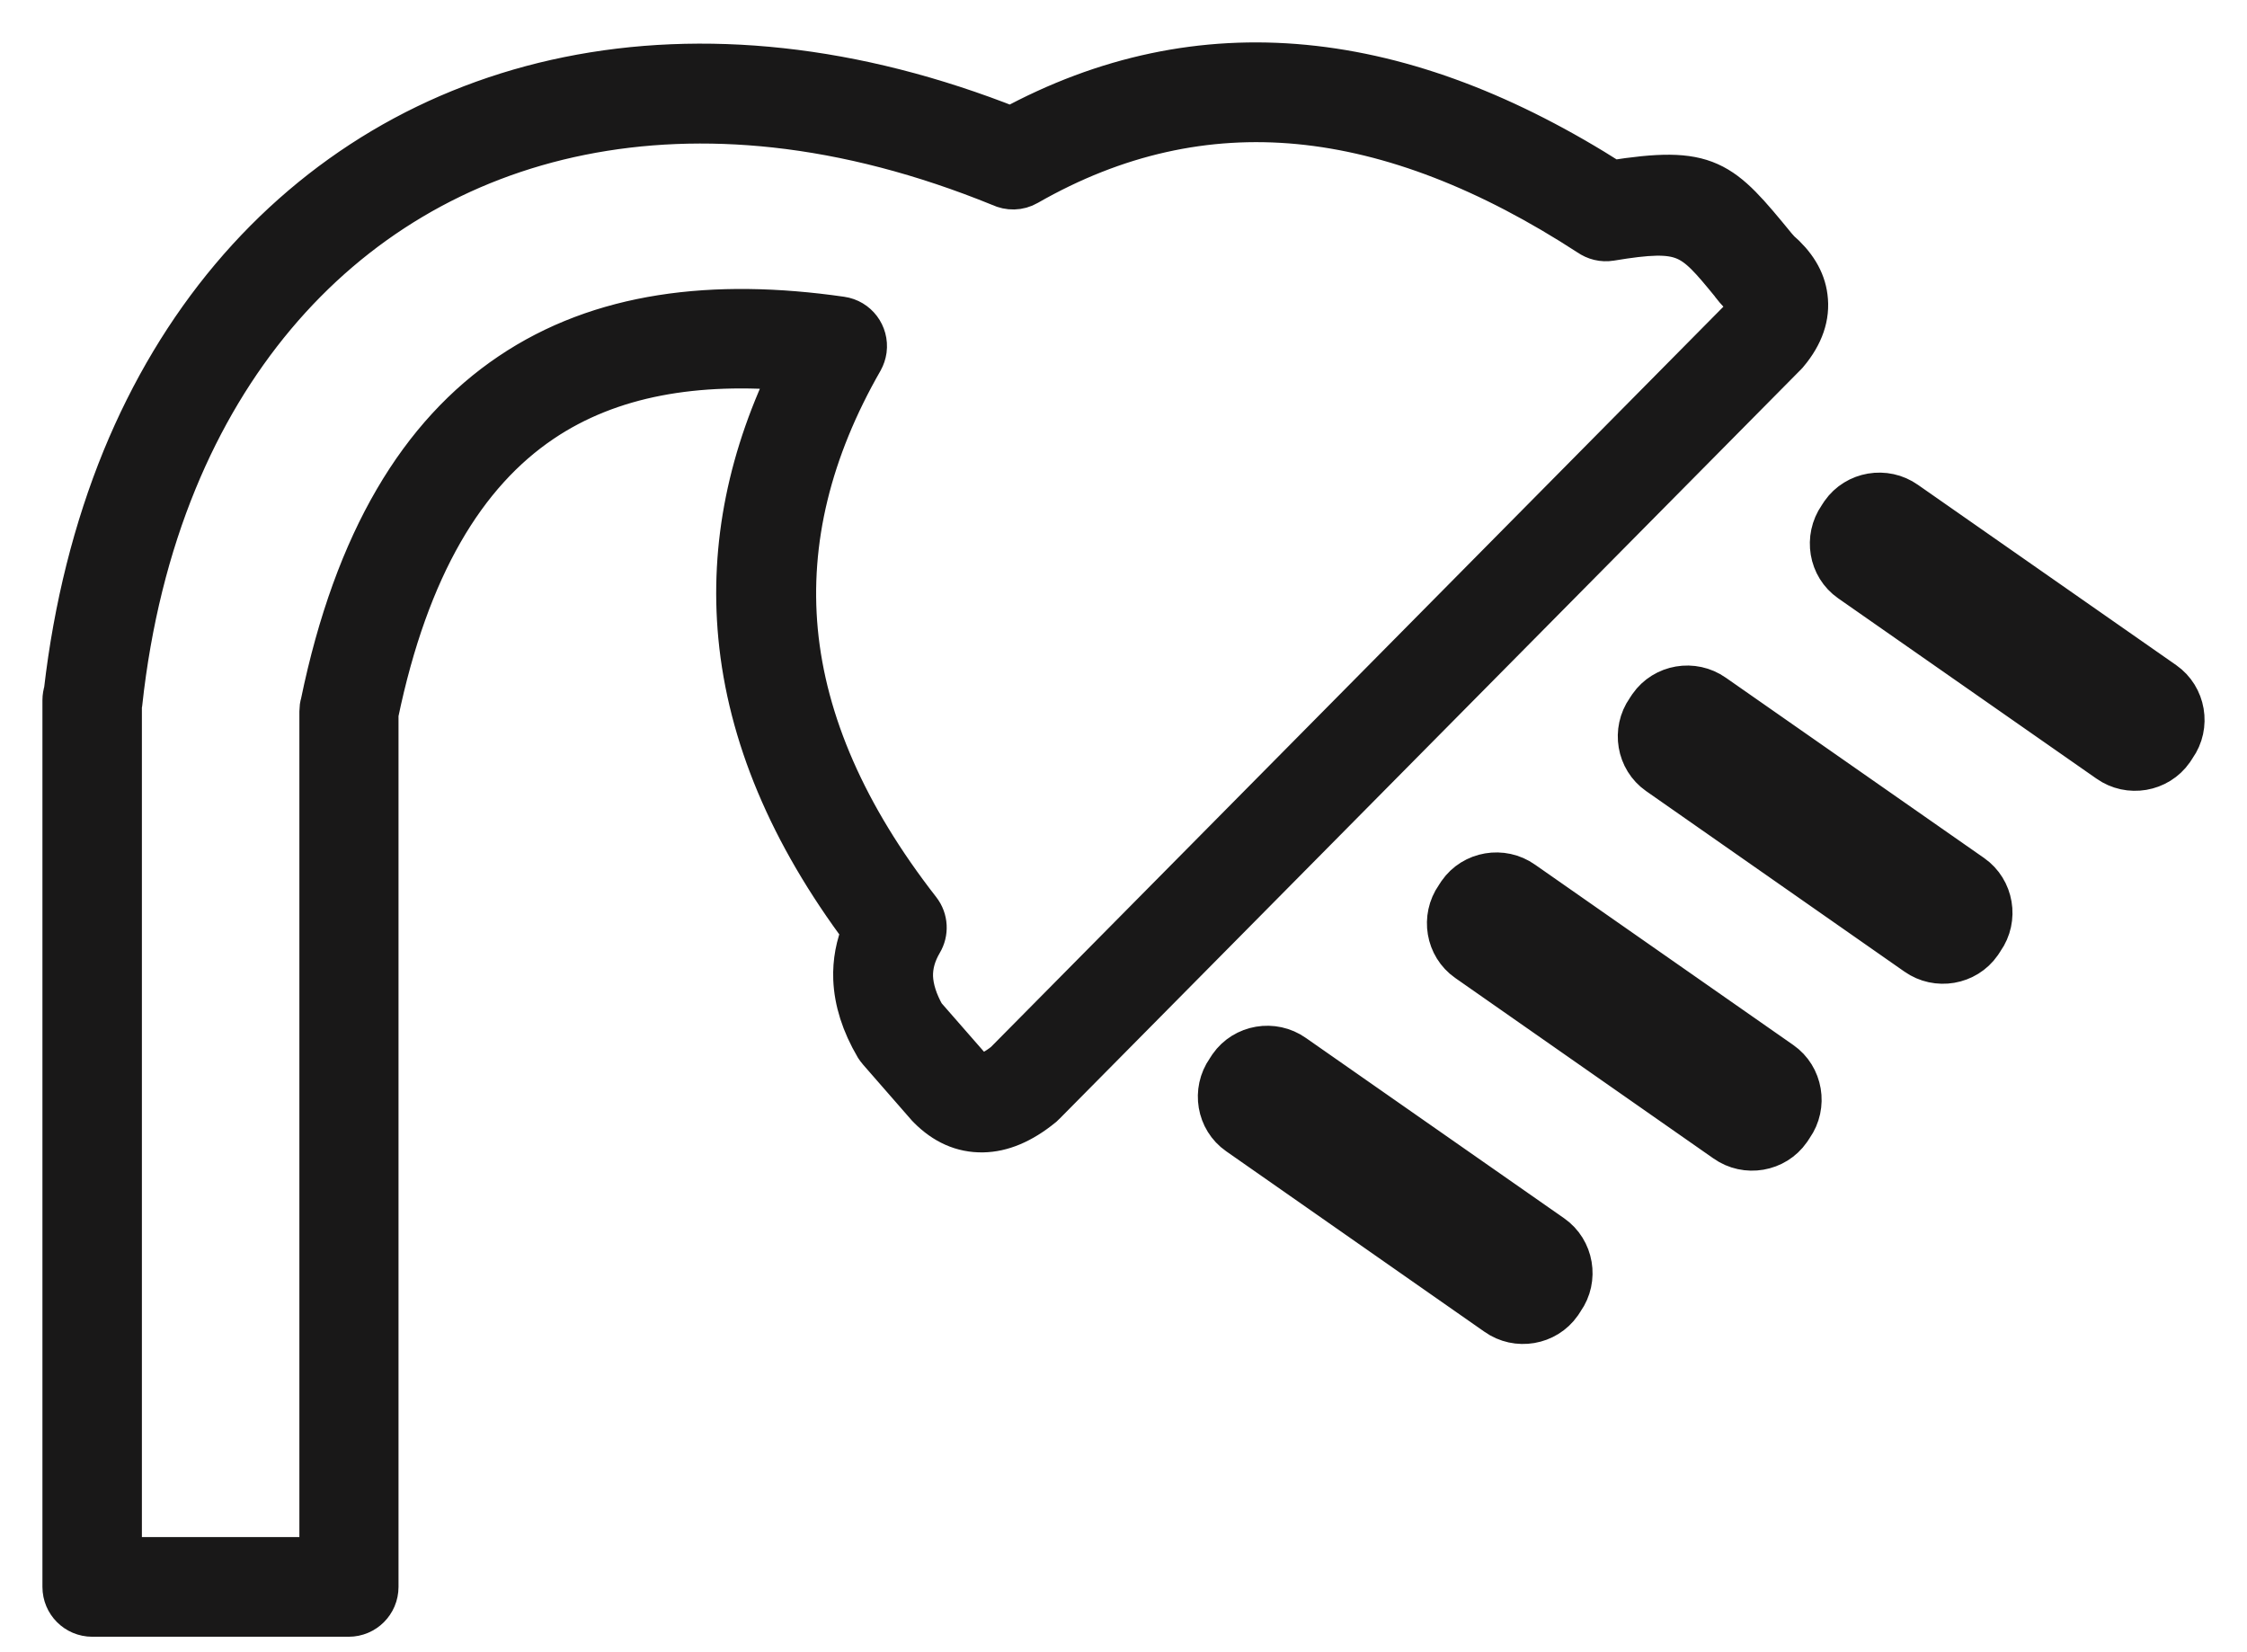 <svg width="34" height="25" viewBox="0 0 34 25" fill="none" xmlns="http://www.w3.org/2000/svg">
<path d="M1.789 10.671V23.616H4.888V10.764C4.888 10.725 4.893 10.686 4.904 10.652C5.414 8.179 6.398 6.595 7.742 5.689C9.096 4.775 10.794 4.567 12.724 4.845C12.94 4.876 13.088 5.074 13.06 5.29C13.052 5.343 13.036 5.389 13.013 5.431C12.229 6.798 11.888 8.173 12.018 9.554C12.151 10.944 12.763 12.356 13.883 13.793C13.987 13.926 13.992 14.103 13.911 14.238C13.805 14.418 13.755 14.598 13.76 14.783C13.768 14.97 13.831 15.171 13.953 15.387L14.654 16.189C14.724 16.257 14.792 16.293 14.859 16.293C14.956 16.291 15.078 16.233 15.232 16.111L26.417 4.806C26.489 4.718 26.521 4.652 26.516 4.608C26.508 4.556 26.456 4.491 26.359 4.413C26.338 4.395 26.318 4.376 26.302 4.356L26.247 4.288C26.242 4.28 26.237 4.272 26.232 4.267C25.625 3.525 25.51 3.4 24.364 3.59C24.255 3.608 24.151 3.58 24.068 3.522C22.555 2.538 21.083 1.96 19.659 1.824C18.247 1.689 16.867 1.991 15.526 2.759C15.409 2.827 15.271 2.827 15.156 2.772C13.976 2.291 12.831 1.996 11.734 1.876C9.659 1.65 7.771 2.046 6.211 2.973C4.651 3.9 3.409 5.361 2.628 7.262C2.216 8.264 1.932 9.392 1.797 10.629C1.794 10.642 1.794 10.655 1.789 10.671ZM22.068 13.593L22.107 13.533C22.312 13.238 22.727 13.168 23.021 13.376L26.93 16.106C27.224 16.311 27.294 16.725 27.086 17.02L27.047 17.079C26.841 17.374 26.427 17.444 26.133 17.236L22.224 14.504C21.93 14.298 21.862 13.887 22.068 13.593ZM18.602 16.215L18.641 16.155C18.846 15.861 19.26 15.79 19.555 15.999L23.463 18.728C23.758 18.934 23.828 19.348 23.62 19.642L23.581 19.702C23.375 19.996 22.961 20.067 22.667 19.858L18.758 17.126C18.463 16.921 18.396 16.509 18.602 16.215ZM24.956 10.764L24.995 10.705C25.201 10.41 25.614 10.34 25.909 10.548L29.818 13.277C30.112 13.483 30.182 13.897 29.974 14.191L29.935 14.251C29.729 14.546 29.315 14.616 29.021 14.408L25.112 11.676C24.818 11.47 24.75 11.059 24.956 10.764ZM27.862 7.845L27.901 7.785C28.107 7.491 28.521 7.421 28.815 7.629L32.724 10.358C33.018 10.564 33.089 10.978 32.88 11.272L32.841 11.332C32.635 11.626 32.221 11.697 31.927 11.488L28.018 8.759C27.724 8.554 27.656 8.142 27.862 7.845ZM1 24.012V10.595C1 10.551 1.008 10.507 1.021 10.465C1.169 9.184 1.469 8.009 1.898 6.957C2.745 4.892 4.099 3.304 5.807 2.288C7.513 1.275 9.568 0.84 11.818 1.085C12.938 1.207 14.104 1.499 15.302 1.975C16.737 1.194 18.213 0.889 19.732 1.035C21.253 1.181 22.802 1.775 24.383 2.785C25.838 2.556 26.01 2.754 26.838 3.764C26.844 3.772 26.852 3.777 26.857 3.785L26.891 3.824C27.125 4.025 27.266 4.249 27.297 4.501C27.333 4.775 27.242 5.046 27.016 5.317C27.008 5.324 27 5.332 26.992 5.343L15.776 16.678C15.766 16.689 15.755 16.697 15.745 16.707C15.438 16.957 15.148 17.074 14.872 17.079C14.57 17.085 14.31 16.962 14.086 16.738C14.081 16.733 14.075 16.725 14.068 16.72L13.331 15.876C13.315 15.858 13.3 15.837 13.286 15.816C13.086 15.475 12.979 15.139 12.966 14.811C12.956 14.559 13.003 14.314 13.101 14.08C11.982 12.587 11.367 11.106 11.226 9.629C11.096 8.257 11.375 6.9 12.042 5.559C10.536 5.421 9.224 5.637 8.177 6.343C7.005 7.134 6.138 8.554 5.672 10.798V24.012C5.672 24.231 5.495 24.408 5.276 24.408H1.396C1.177 24.408 1 24.231 1 24.012Z" fill="#191818" stroke="#191818" stroke-width="0.716"/>
</svg>
